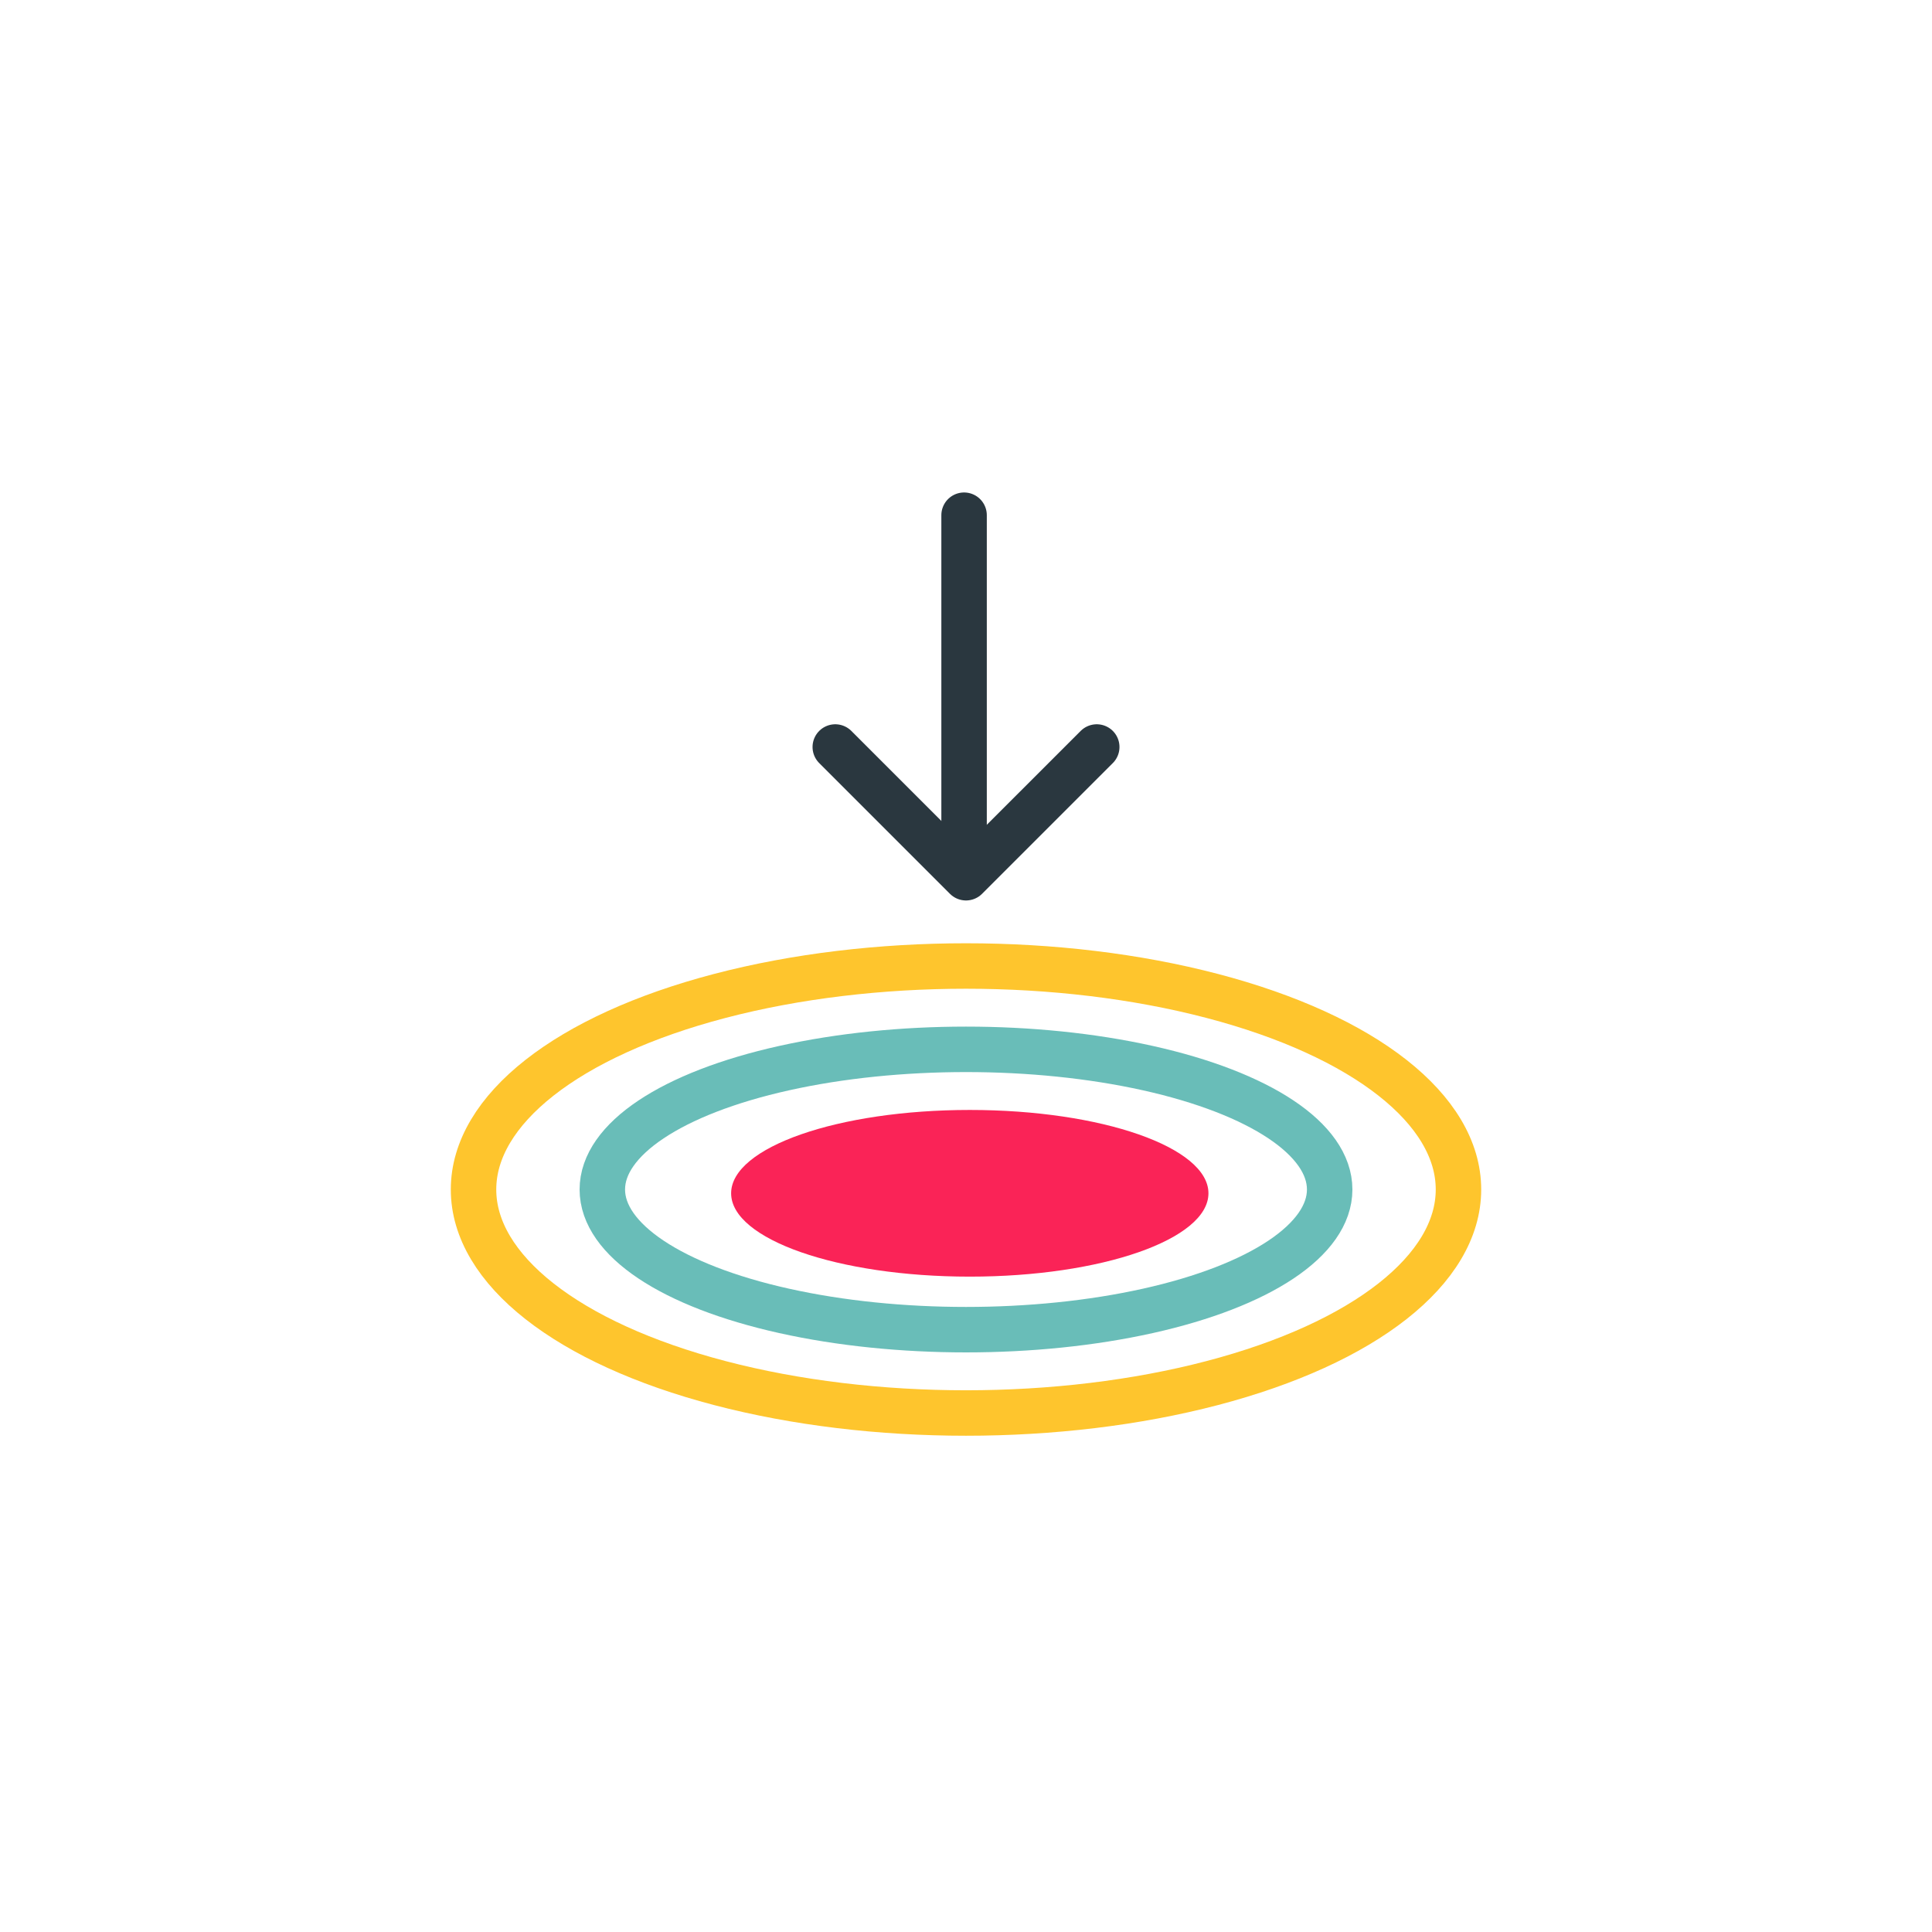 <svg xmlns="http://www.w3.org/2000/svg" xmlns:xlink="http://www.w3.org/1999/xlink" width="255" height="255" viewBox="0 0 255 255">
  <defs>
    <clipPath id="clip-path">
      <rect id="Rectangle_39660" data-name="Rectangle 39660" width="136" height="124.5" fill="none"/>
    </clipPath>
  </defs>
  <g id="Group_21636" data-name="Group 21636" transform="translate(6904 6101)">
    <rect id="Rectangle_39662" data-name="Rectangle 39662" width="255" height="255" transform="translate(-6904 -6101)" fill="#fff"/>
    <g id="Group_21631" data-name="Group 21631" transform="translate(-6844.5 -6036)">
      <g id="Group_21632" data-name="Group 21632" clip-path="url(#clip-path)">
        <path id="Path_64584" data-name="Path 64584" d="M68.5,81.5c17.4,0,31.5,4.925,31.5,11s-14.1,11-31.5,11S37,98.575,37,92.5s14.1-11,31.5-11" fill="#fa2357"/>
        <ellipse id="Ellipse_2823" data-name="Ellipse 2823" cx="48" cy="18.5" rx="48" ry="18.5" transform="translate(20 73.5)" fill="none" stroke="#69bdb8" stroke-width="6"/>
        <ellipse id="Ellipse_2824" data-name="Ellipse 2824" cx="65" cy="29.5" rx="65" ry="29.5" transform="translate(3 62.5)" fill="none" stroke="#fec52d" stroke-width="6"/>
        <line id="Line_5459" data-name="Line 5459" y2="44.107" transform="translate(67.746 3)" fill="none" stroke="#2a373f" stroke-linecap="round" stroke-width="6"/>
        <path id="Path_64585" data-name="Path 64585" d="M85.257,33.595,68,50.85,50.746,33.595" fill="none" stroke="#2a373f" stroke-linecap="round" stroke-linejoin="round" stroke-width="6"/>
      </g>
    </g>
  </g>
</svg>

